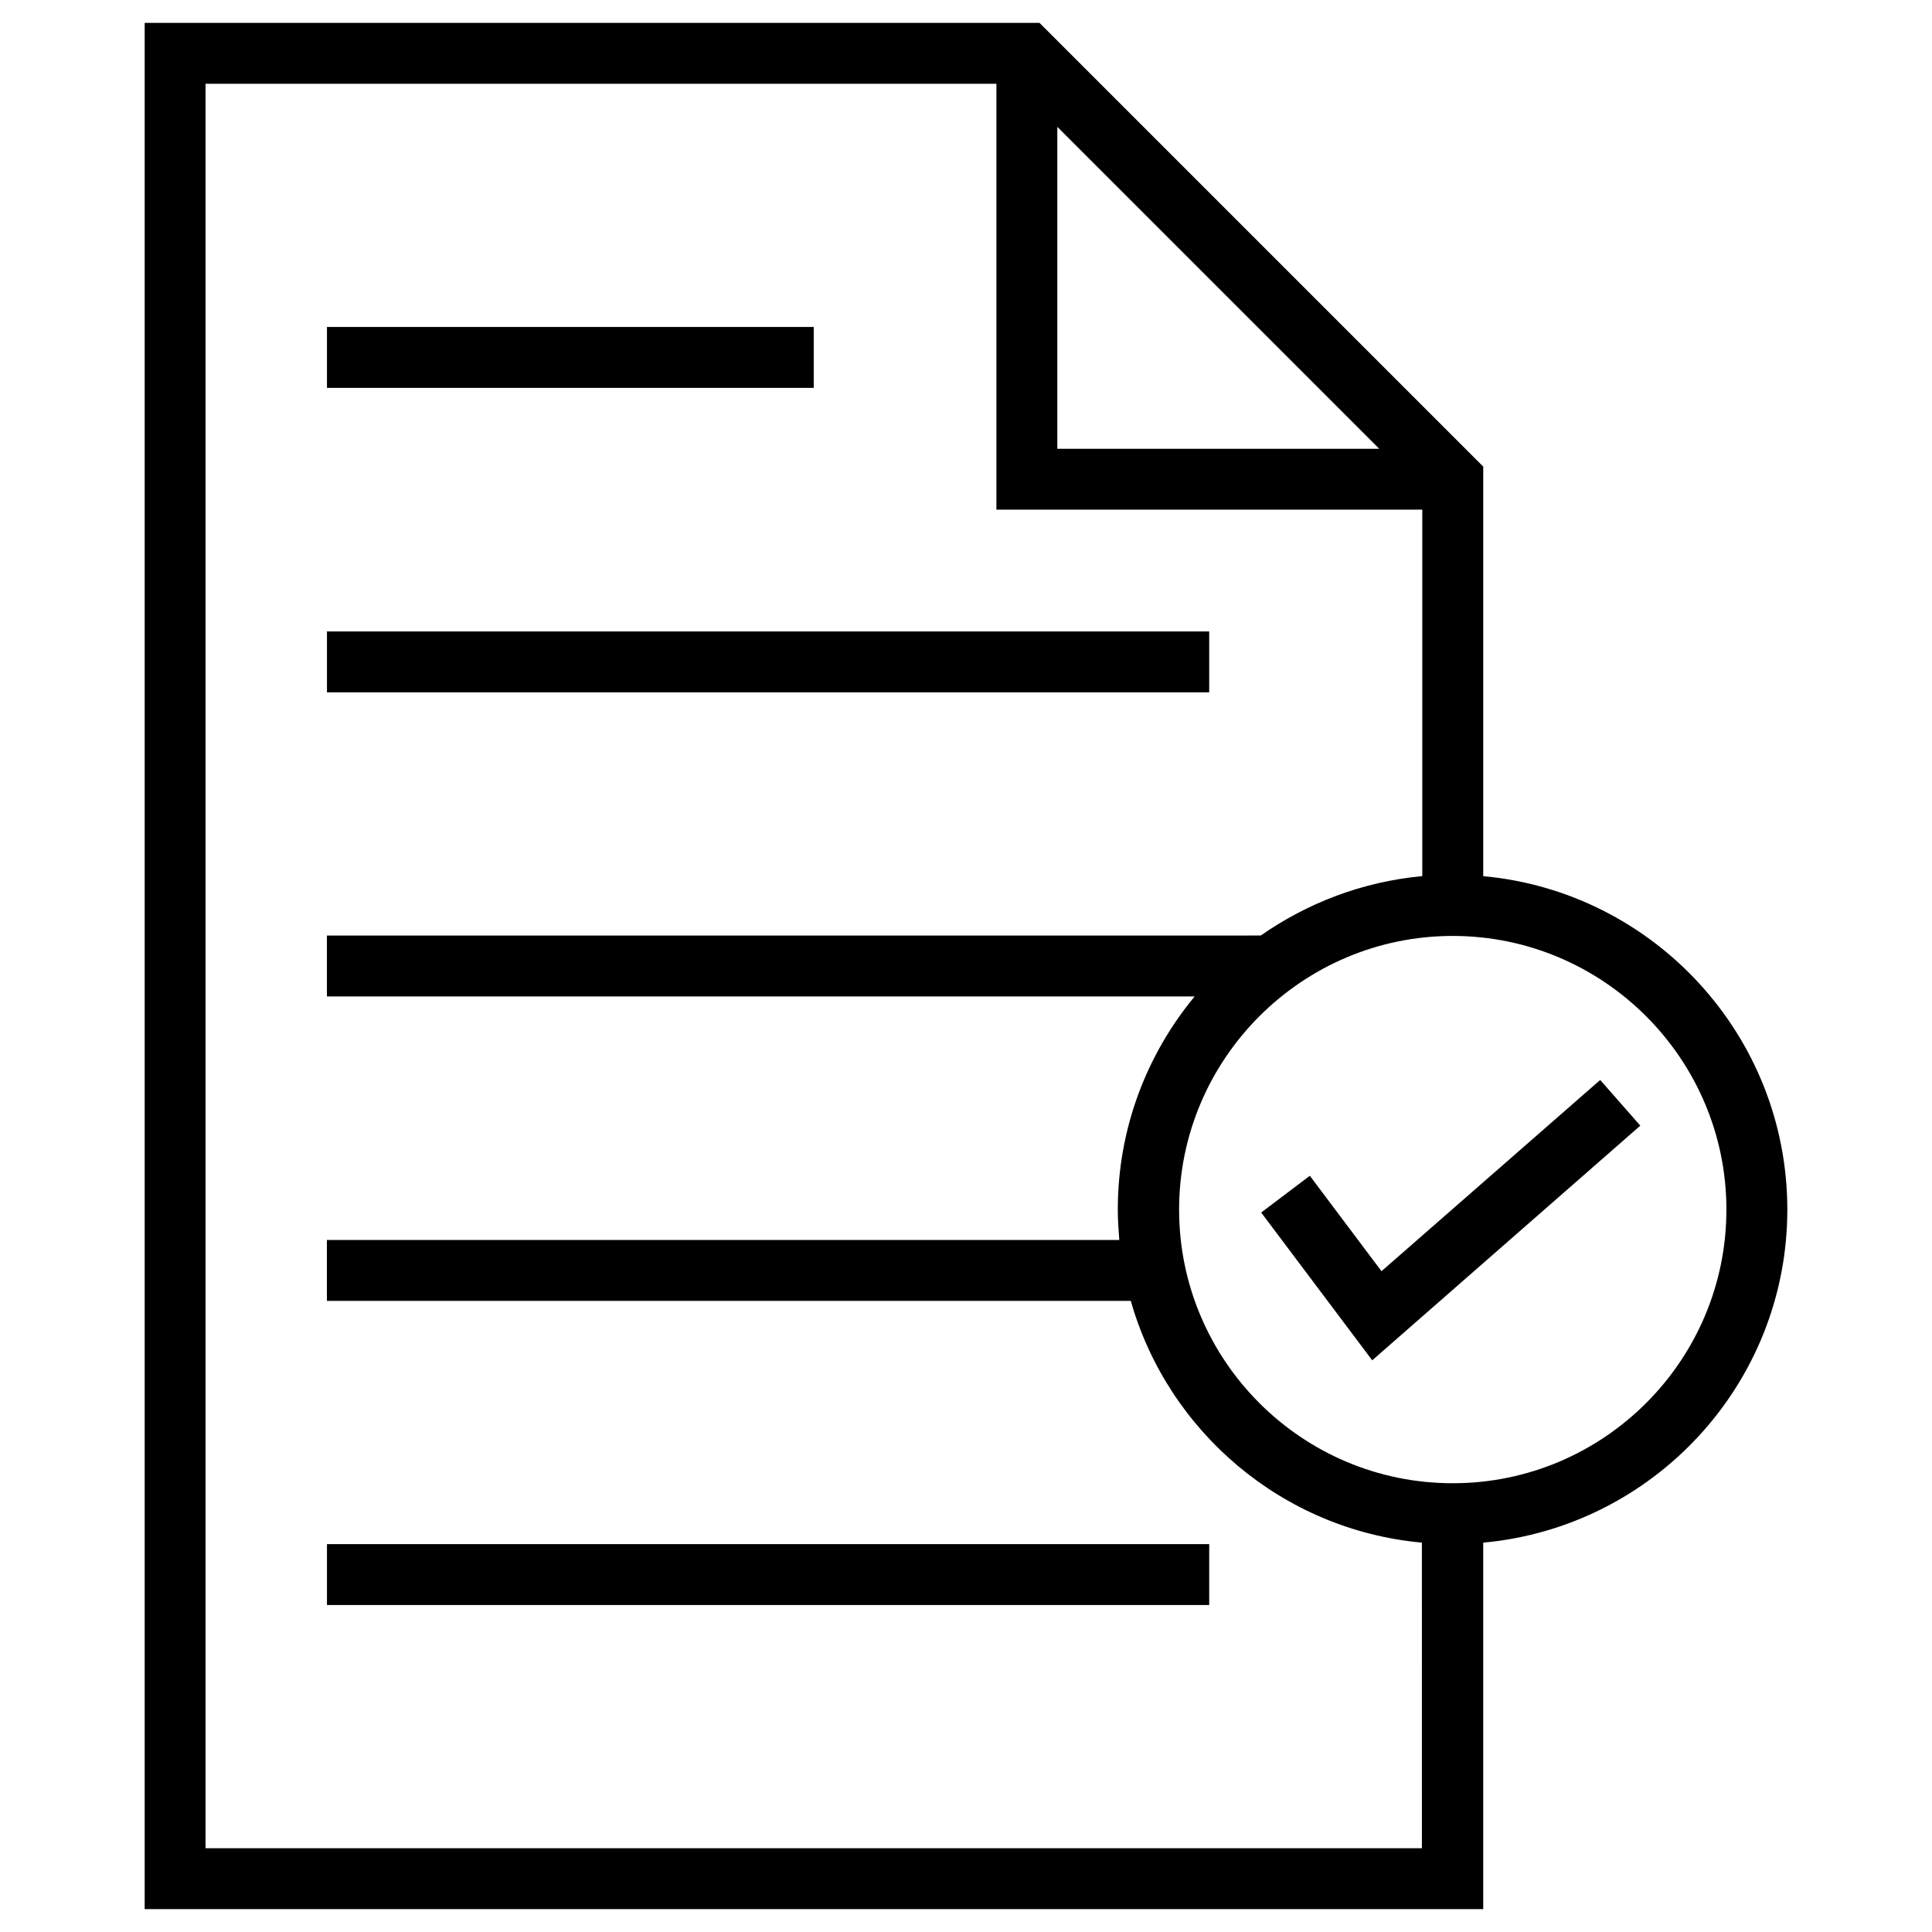 <?xml version="1.0" encoding="UTF-8"?>
<!-- Uploaded to: ICON Repo, www.svgrepo.com, Generator: ICON Repo Mixer Tools -->
<svg fill="#000000" width="800px" height="800px" version="1.1" viewBox="144 144 512 512" xmlns="http://www.w3.org/2000/svg">
 <g>
  <path d="m537.07 376.19v-108.54l-117.59-117.59h-237.14v499.88h354.73v-97.121c45.164-4.133 80.59-42.117 80.59-88.266 0-46.152-35.426-84.23-80.59-88.363zm-112.87-198.57 85.312 85.312h-85.312zm96.73 456.18h-322.46v-467.6h209.59v112.86h112.86v97.121c-15.844 1.477-30.406 7.086-42.805 15.742l-247.48 0.004v16.137h229.96c-12.695 15.352-20.367 35.031-20.367 56.48 0 2.754 0.195 5.41 0.395 8.07h-209.99v16.137h213.04c9.84 34.637 40.246 60.715 77.145 64.059l0.004 80.984zm8.066-96.727c-40.051 0-72.52-32.57-72.52-72.52s32.57-72.52 72.52-72.52 72.52 32.57 72.52 72.52c0.004 39.949-32.469 72.52-72.52 72.52z"/>
  <path d="m510.11 480.88-18.992-25.289-12.891 9.742 29.422 39.164 71.047-62.188-10.629-12.105z"/>
  <path d="m230.65 230.65h129v16.137h-129z"/>
  <path d="m230.65 311.34h233.8v16.137h-233.8z"/>
  <path d="m230.65 553.21h233.8v16.137h-233.8z"/>
 </g>
</svg>